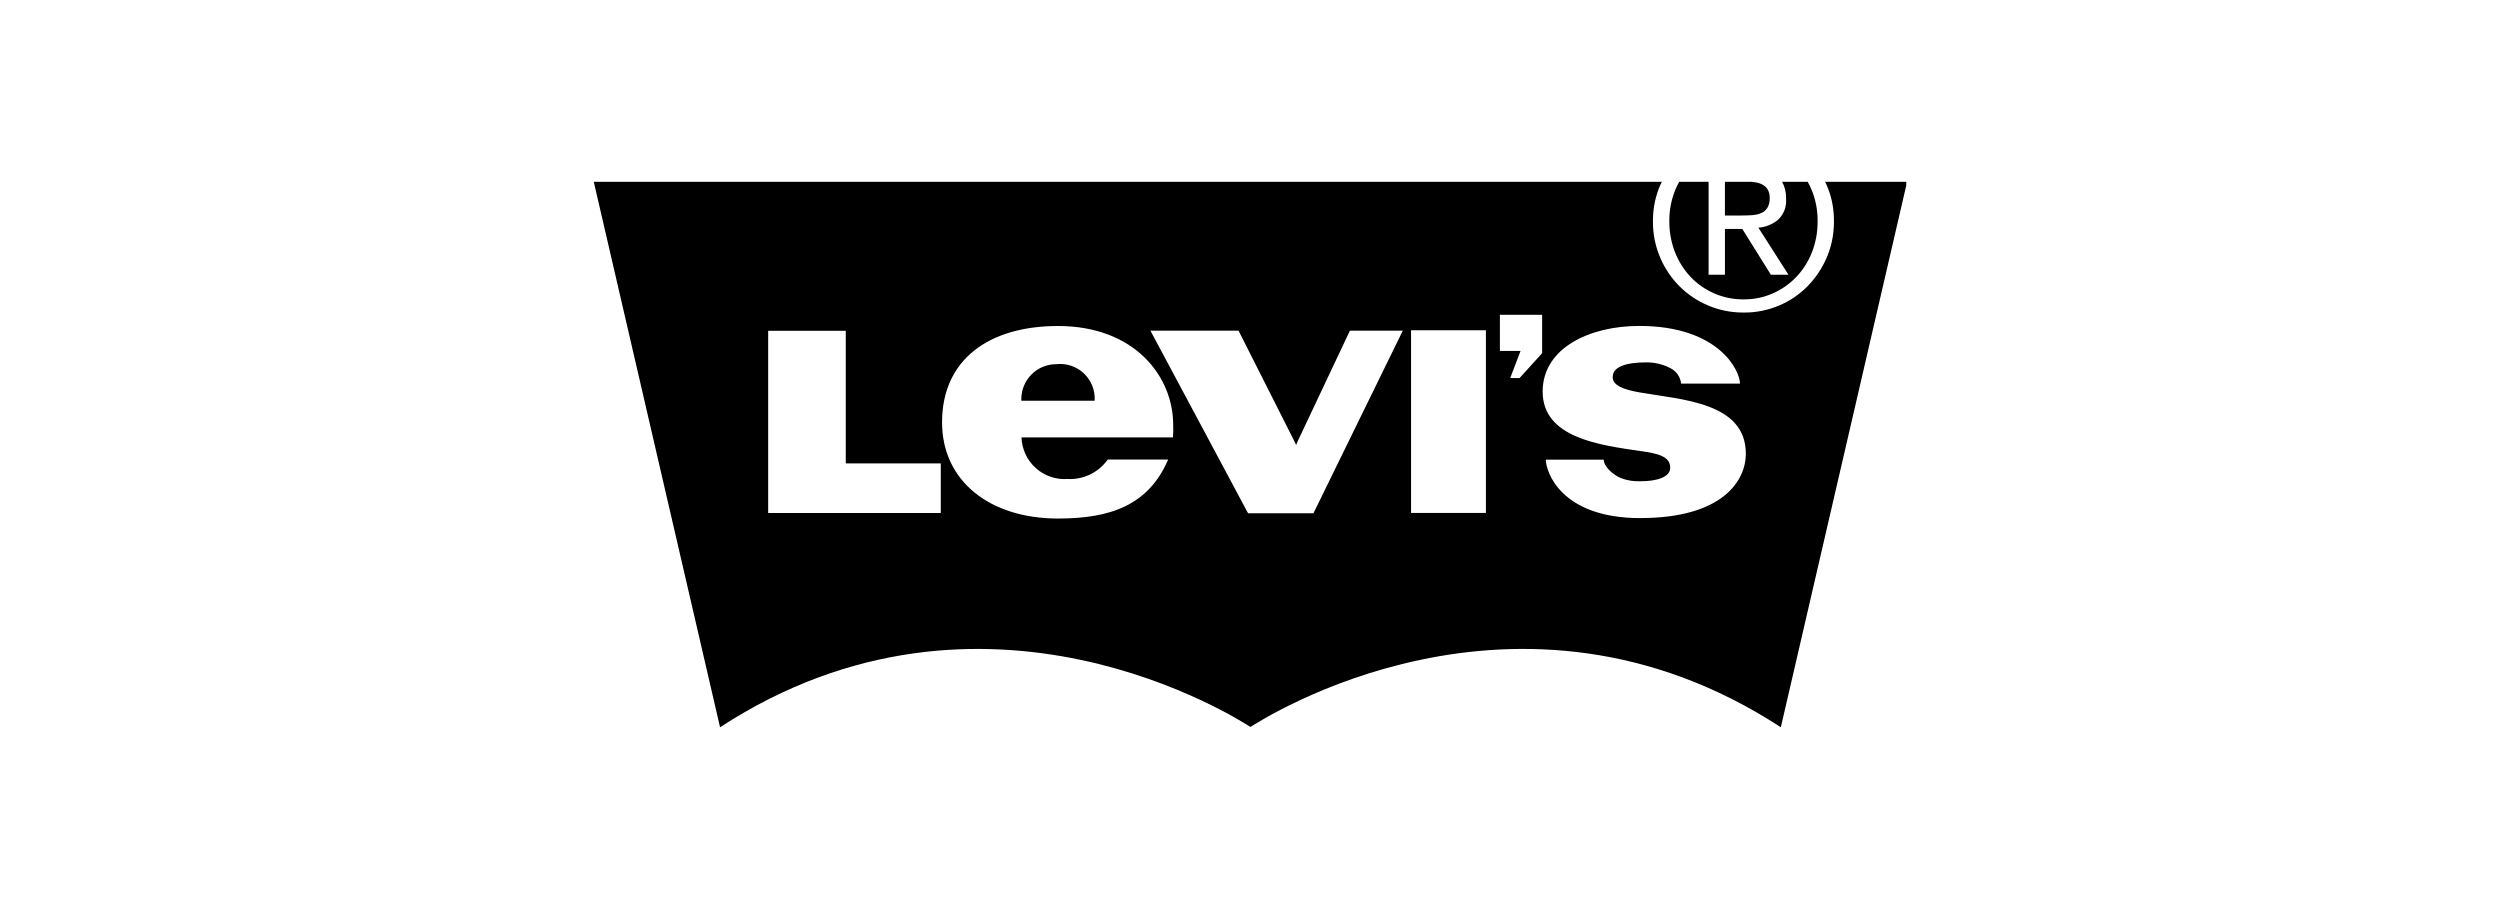 <svg xmlns="http://www.w3.org/2000/svg" width="165" height="60" viewBox="0 0 165 60" fill="none"><g clip-path="url(#clip0_925_52)"><path d="M108.266 34.195C102.987 34.195 102.025 31.104 102.025 30.338H105.848C105.848 30.788 106.45 31.327 106.957 31.546C107.379 31.71 107.83 31.784 108.282 31.762H108.275C109.351 31.762 110.235 31.498 110.235 30.865C110.235 30.093 109.33 29.922 108.333 29.778C105.619 29.381 101.815 28.919 101.815 25.843C101.815 22.973 104.908 21.512 108.19 21.512C113.446 21.512 114.839 24.463 114.839 25.317H110.955C110.932 25.101 110.854 24.893 110.729 24.715C110.605 24.536 110.437 24.392 110.241 24.296L110.233 24.292C109.761 24.049 109.238 23.92 108.707 23.916H108.705C107.253 23.916 106.437 24.221 106.437 24.895C106.437 25.445 107.172 25.719 108.23 25.902C110.989 26.383 115.226 26.549 115.226 29.951C115.226 31.679 113.749 34.192 108.267 34.192L108.266 34.195ZM101.781 23.31L100.293 24.951H99.674L100.356 23.162H98.993V20.777H101.781V23.31ZM93.13 21.799H98.07V33.852H93.13V21.799ZM86.688 33.875H82.372L75.927 21.822H81.743L85.442 29.148L85.543 29.368L85.635 29.148L89.094 21.822H92.586L86.688 33.875ZM77.415 28.868H67.418C67.431 29.252 67.521 29.629 67.683 29.977C67.845 30.325 68.076 30.637 68.362 30.893C68.647 31.15 68.982 31.346 69.346 31.469C69.709 31.593 70.094 31.642 70.477 31.613L70.467 31.614C70.979 31.64 71.489 31.536 71.951 31.313C72.412 31.089 72.81 30.753 73.107 30.336L73.114 30.327H77.1C75.797 33.361 73.269 34.223 69.825 34.223C65.344 34.223 62.176 31.765 62.176 27.87C62.176 23.711 65.296 21.516 69.825 21.516C74.891 21.516 77.431 24.843 77.431 28.044C77.444 28.327 77.437 28.61 77.412 28.891L77.415 28.868ZM62.091 33.856H50.699V21.832H55.821V30.584H62.091V33.856ZM120.453 11.999C120.489 12.075 120.529 12.148 120.563 12.226C120.865 12.909 121.04 13.706 121.04 14.544V14.595V14.593V14.653C121.04 15.502 120.865 16.308 120.549 17.04L120.563 17C120.259 17.713 119.822 18.363 119.276 18.914C118.746 19.447 118.117 19.871 117.424 20.163L117.386 20.177C116.668 20.477 115.897 20.631 115.119 20.628H115.08H115.082H115.05C114.228 20.628 113.445 20.463 112.733 20.163L112.773 20.177C112.061 19.884 111.413 19.455 110.866 18.914C110.326 18.375 109.892 17.739 109.588 17.04L109.573 17C109.255 16.259 109.093 15.46 109.095 14.653V14.589V14.593V14.544C109.095 13.706 109.27 12.91 109.588 12.188L109.573 12.226C109.607 12.148 109.647 12.075 109.684 11.999H39.189L47.524 47.999C65.023 36.596 81.841 47.555 82.518 47.972H82.52L82.525 47.969H82.534L82.538 47.971L82.542 47.972C83.217 47.554 100.036 36.596 117.535 47.999L125.869 11.999H120.453ZM69.729 24.036H69.71C69.099 24.036 68.513 24.279 68.081 24.711C67.649 25.143 67.406 25.729 67.406 26.34L67.408 26.452V26.447H72.247C72.268 26.114 72.216 25.781 72.094 25.471C71.973 25.161 71.785 24.881 71.544 24.651C71.303 24.421 71.014 24.247 70.698 24.141C70.383 24.035 70.048 23.999 69.717 24.036L69.727 24.035L69.729 24.036ZM111.581 18.278C112.027 18.746 112.563 19.119 113.157 19.373C113.751 19.628 114.391 19.759 115.037 19.759H115.084H115.082H115.124C115.804 19.759 116.451 19.613 117.035 19.352L117.006 19.365C117.588 19.108 118.114 18.74 118.554 18.28L118.556 18.278C118.989 17.82 119.338 17.278 119.577 16.68L119.589 16.646C119.825 16.053 119.962 15.364 119.962 14.646V14.59V14.593V14.552C119.963 13.864 119.832 13.183 119.575 12.545L119.588 12.581C119.503 12.373 119.406 12.17 119.295 11.974L119.309 11.999H117.619C117.784 12.299 117.881 12.656 117.881 13.037L117.88 13.116V13.112C117.903 13.368 117.867 13.627 117.777 13.867C117.686 14.108 117.542 14.325 117.356 14.503L117.355 14.504C117 14.796 116.551 14.988 116.061 15.027H116.053L118.039 18.133H116.879L114.99 15.108H113.846V18.133H112.767V11.999H110.829C110.739 12.157 110.645 12.348 110.563 12.545L110.55 12.58C110.301 13.206 110.174 13.875 110.176 14.549V14.593V14.59V14.644C110.176 15.363 110.313 16.051 110.563 16.681L110.55 16.643C110.799 17.277 111.148 17.819 111.583 18.279L111.581 18.278ZM115.664 14.198C115.876 14.185 116.073 14.137 116.254 14.057L116.243 14.062C116.408 13.99 116.548 13.871 116.646 13.72L116.648 13.716C116.745 13.547 116.801 13.346 116.801 13.131L116.799 13.062V13.065L116.8 13.017C116.8 12.834 116.752 12.654 116.662 12.496L116.664 12.501C116.578 12.367 116.459 12.257 116.319 12.182L116.314 12.18C116.162 12.101 115.998 12.05 115.829 12.029L115.821 12.028C115.743 12.016 115.663 12.007 115.584 12.001H113.845V14.223H114.972C115.216 14.223 115.446 14.215 115.663 14.199L115.664 14.198Z" fill="black"></path></g><defs><clipPath id="clip0_925_52"><rect width="86.625" height="36" fill="white" transform="translate(39.188 12)"></rect></clipPath></defs></svg>